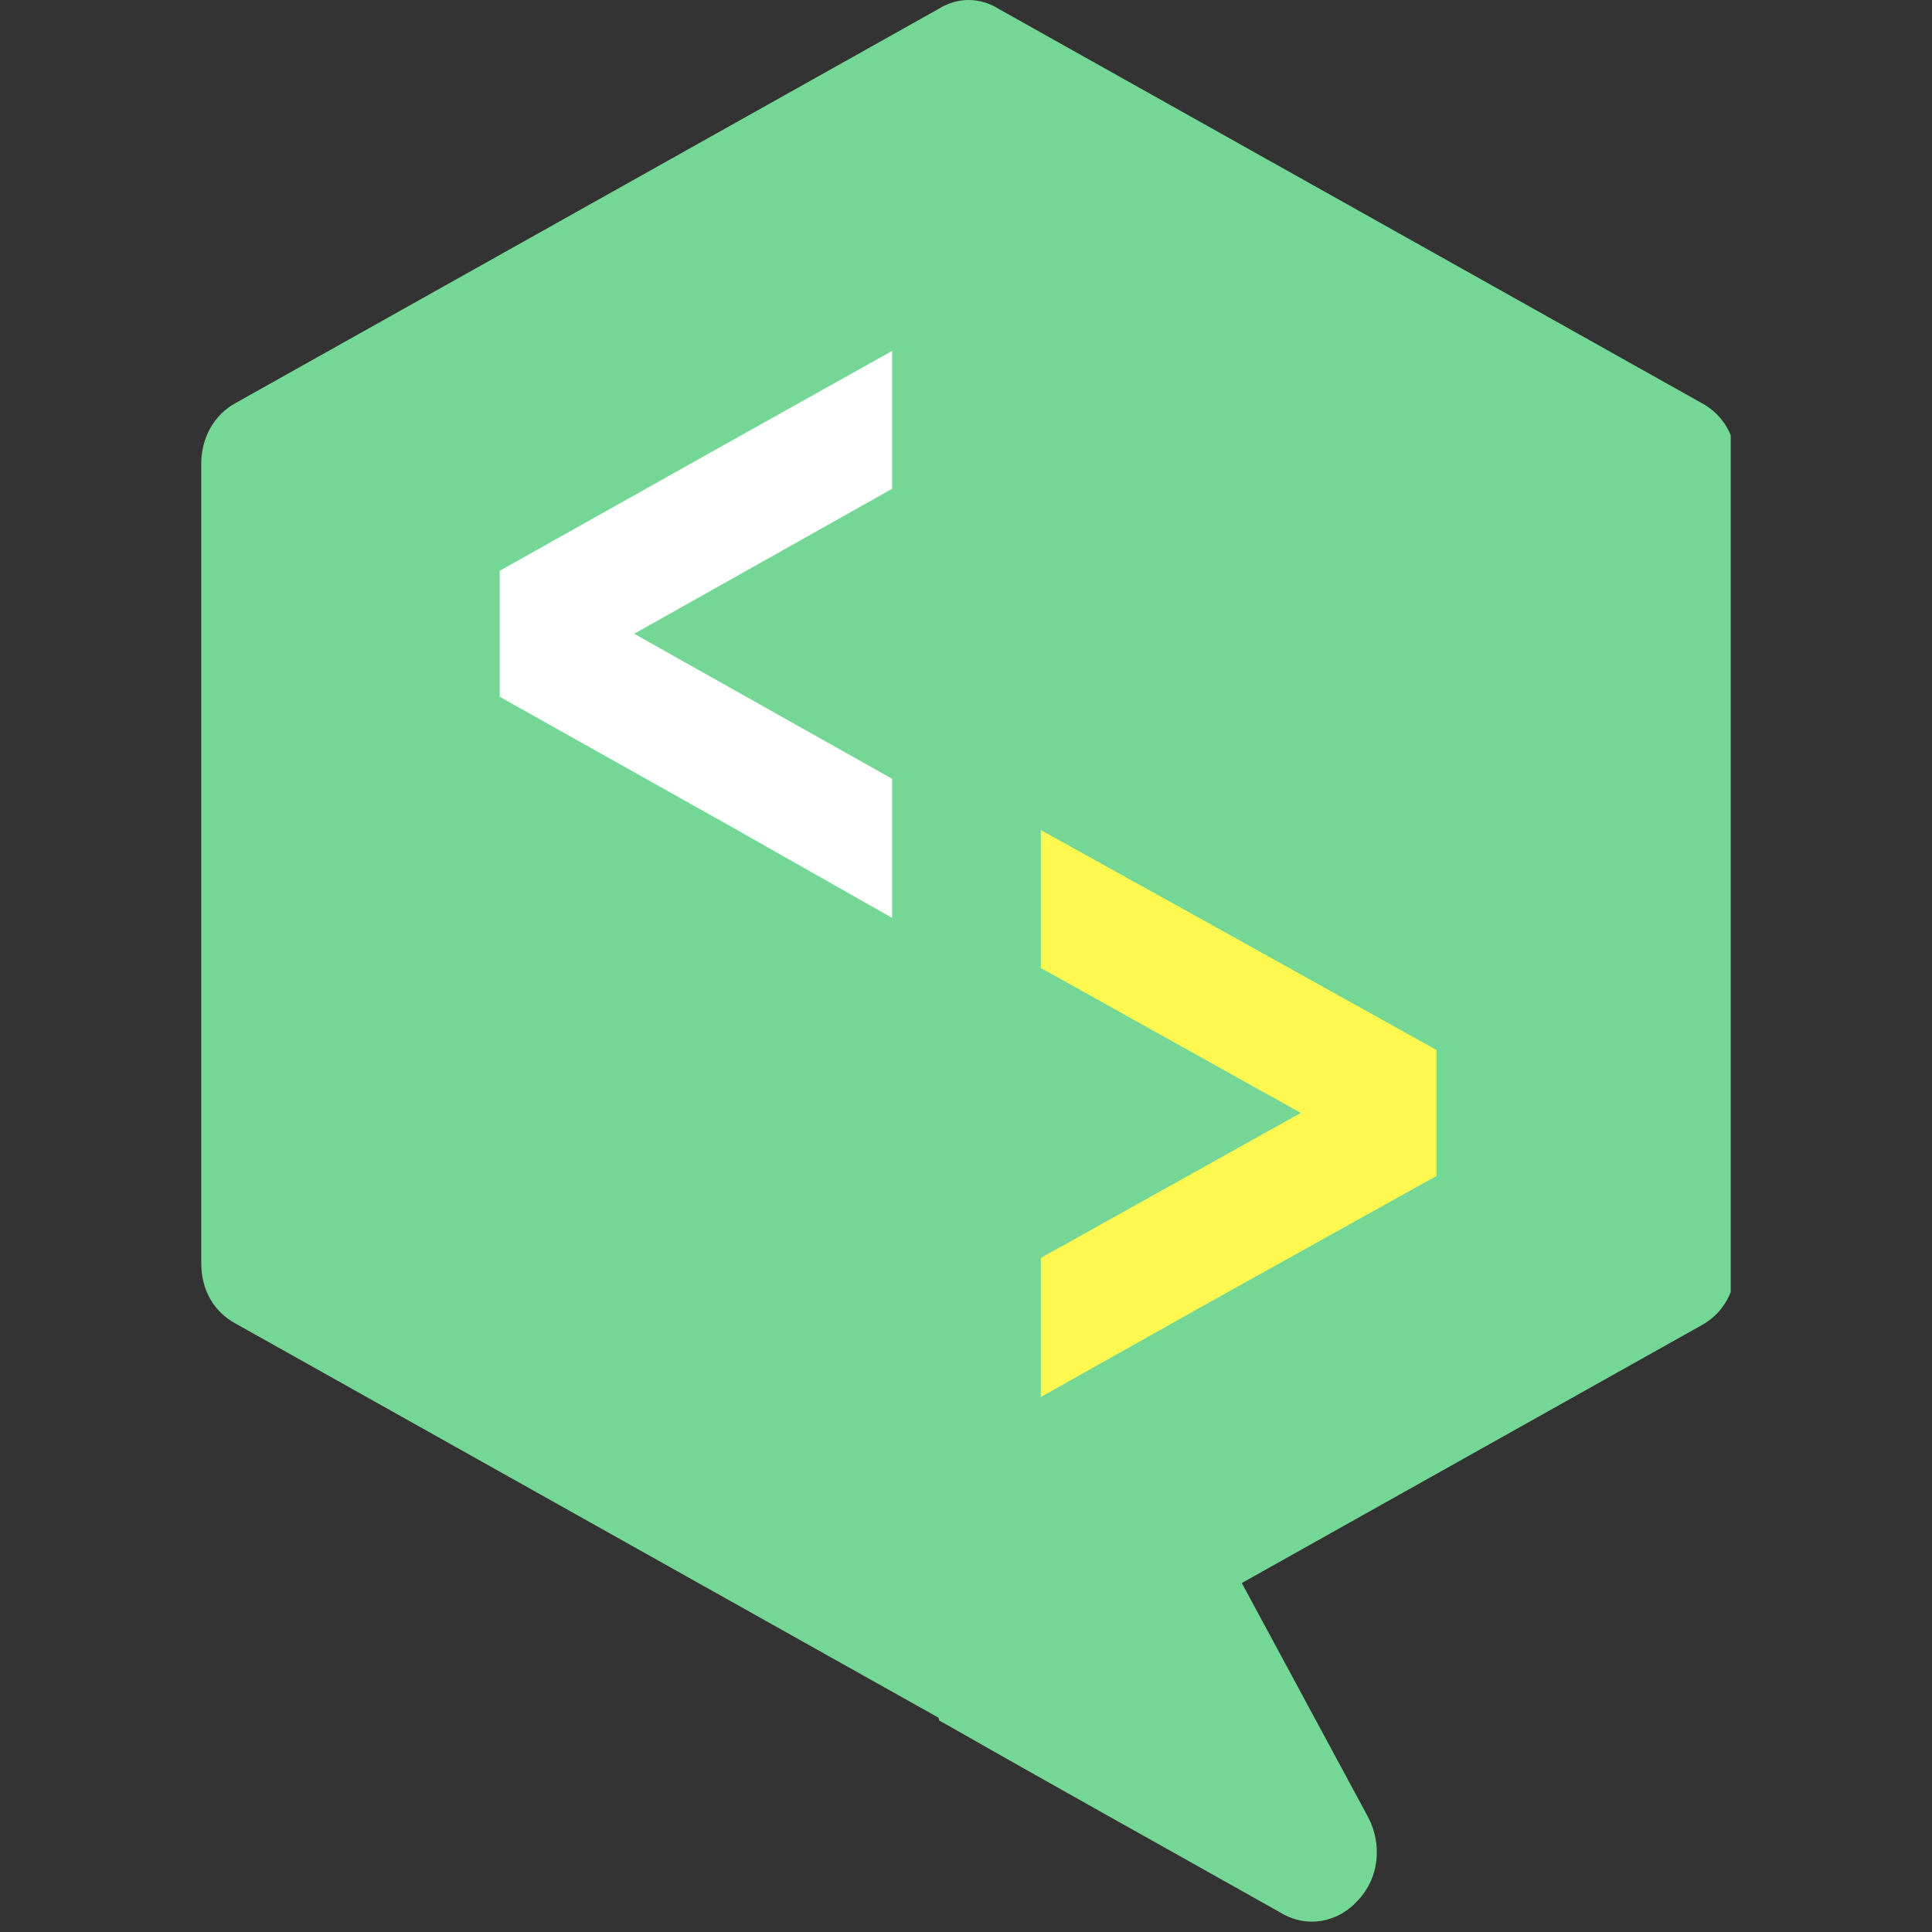 <svg width="48" height="48" viewBox="0 0 48 48" fill="none" xmlns="http://www.w3.org/2000/svg">
<rect x="0" y="0" width="48" height="48" fill="#333333" stroke="none"/>
<g clip-path="url(#clip0_1224_6268)">
<path d="M31.832 47.529C29.008 45.939 26.223 44.392 23.438 42.802C23.359 42.76 23.32 42.76 23.32 42.677L5.863 32.889C5.314 32.596 5 32.052 5 31.383V11.514C5 10.886 5.314 10.301 5.863 10.008L23.32 0.22C23.791 -0.073 24.34 -0.073 24.811 0.22L42.267 10.008C42.816 10.301 43.13 10.844 43.13 11.514V31.424C43.13 32.052 42.816 32.638 42.267 32.93L30.852 39.33L33.99 45.145C34.343 45.814 34.265 46.65 33.755 47.194C33.245 47.78 32.46 47.905 31.832 47.529Z" fill="#75D796"/>
<path fill-rule="evenodd" clip-rule="evenodd" d="M12.415 14.181L17.994 11.051L22.164 8.719V12.144L15.756 15.746L22.164 19.349V22.804L17.994 20.441L12.415 17.311V14.181Z" fill="white"/>
<path fill-rule="evenodd" clip-rule="evenodd" d="M25.859 24.048V20.623L30.064 22.956L35.688 26.086V29.216L30.064 32.346L25.859 34.708V31.253L32.319 27.651L25.859 24.048Z" fill="#FFF851"/>
</g>
<defs>
<clipPath id="clip0_1224_6268">
<rect width="38" height="48" fill="white" transform="translate(5)"/>
</clipPath>
</defs>
</svg>
